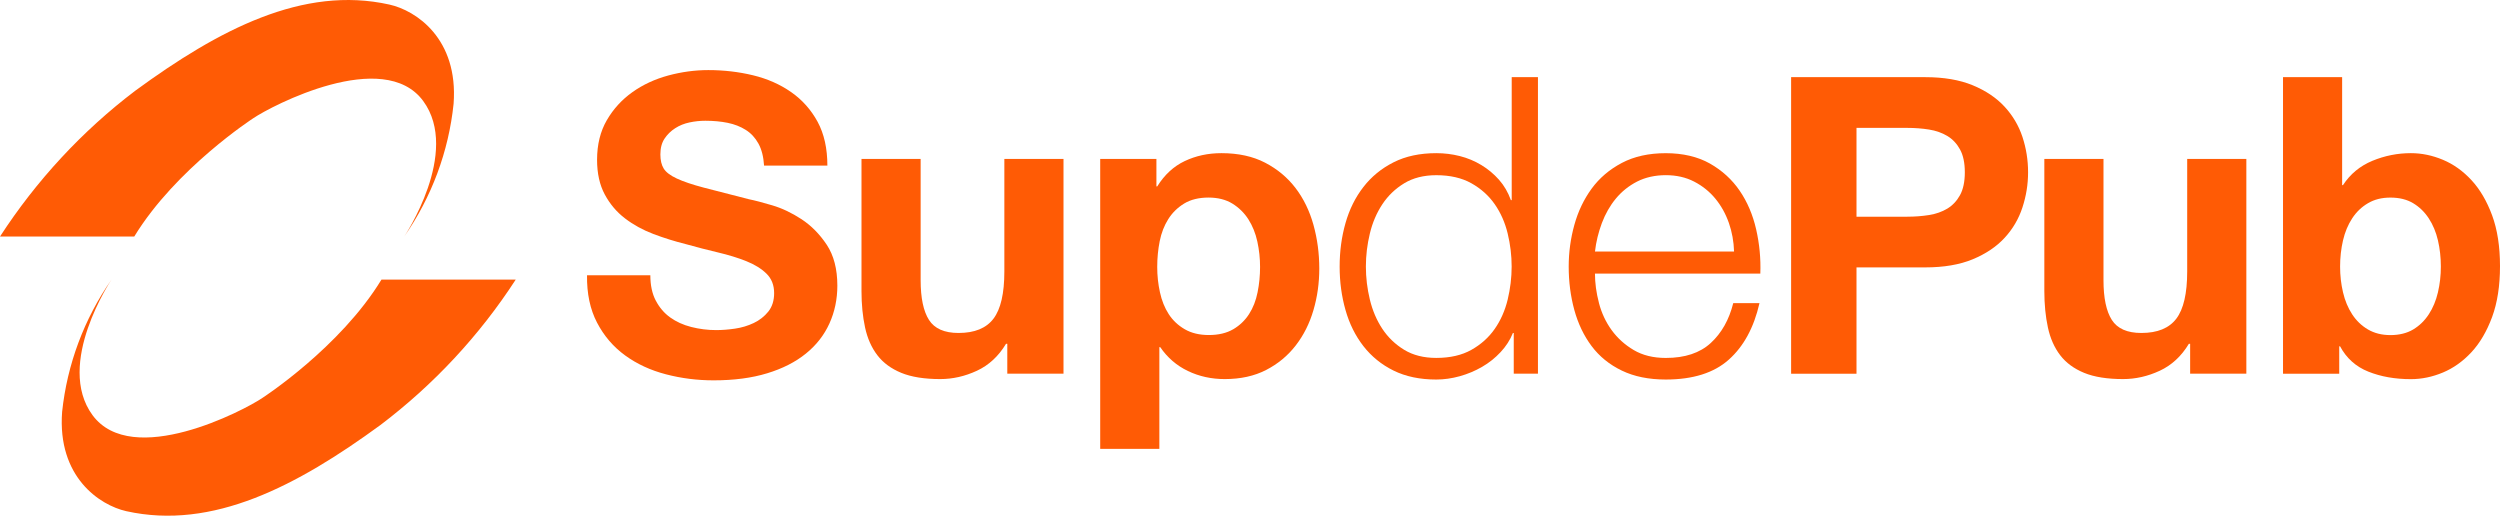 <?xml version="1.0" encoding="UTF-8"?> <svg xmlns="http://www.w3.org/2000/svg" id="Calque_1" data-name="Calque 1" viewBox="0 0 774.7 159.81"><defs><style> .cls-1 { fill: #ff5b05; } </style></defs><g><path class="cls-1" d="M159.81,86.65c-11.24,17.33-25.42,32.56-41.93,45.06-25.79,18.84-51.96,32.66-78.76,26.69-8.2-1.85-21.39-10.55-19.87-30.78,1.56-14.73,6.83-28.83,15.32-41.01h0s-17.59,26.16-5.89,42.05c12.28,16.61,46.87-1.41,52.66-5.37,0,0,24.02-15.54,36.87-36.65h41.61Z"></path><path class="cls-1" d="M0,73.3c11.25-17.33,25.45-32.71,41.96-45.22C67.72,9.24,93.89-4.58,120.69,1.42c8.2,1.82,21.39,10.52,19.87,30.74-1.53,14.78-6.8,28.94-15.32,41.17h0s17.59-26.13,5.89-42.05c-12.25-16.61-46.87,1.44-52.66,5.37,0,0-23.99,15.54-36.87,36.65H0Z"></path></g><g><path class="cls-1" d="M203.22,93.15c1.12,2.15,2.6,3.88,4.45,5.21,1.85,1.33,4.02,2.32,6.52,2.96,2.5.64,5.08.97,7.75.97,1.81,0,3.74-.15,5.81-.45,2.07-.3,4-.88,5.81-1.74,1.81-.86,3.31-2.04,4.52-3.54,1.2-1.5,1.81-3.41,1.81-5.73,0-2.49-.8-4.51-2.39-6.05-1.59-1.55-3.68-2.83-6.26-3.86-2.58-1.03-5.51-1.93-8.78-2.7-3.27-.77-6.58-1.63-9.94-2.57-3.44-.86-6.8-1.91-10.07-3.15-3.27-1.24-6.19-2.85-8.78-4.83-2.58-1.97-4.67-4.44-6.26-7.4-1.59-2.96-2.39-6.54-2.39-10.75,0-4.72,1.01-8.81,3.03-12.29,2.02-3.47,4.67-6.37,7.94-8.69,3.27-2.32,6.97-4.03,11.1-5.15,4.13-1.11,8.26-1.67,12.39-1.67,4.82,0,9.44.54,13.87,1.61,4.43,1.07,8.37,2.81,11.81,5.21,3.44,2.4,6.17,5.47,8.2,9.2,2.02,3.73,3.03,8.26,3.03,13.58h-19.62c-.17-2.75-.75-5.02-1.74-6.82-.99-1.8-2.3-3.22-3.94-4.25-1.63-1.03-3.51-1.76-5.61-2.19-2.11-.43-4.41-.64-6.91-.64-1.63,0-3.27.17-4.9.52-1.63.34-3.12.94-4.45,1.8-1.34.86-2.43,1.93-3.29,3.22-.86,1.29-1.29,2.92-1.29,4.89,0,1.8.34,3.26,1.03,4.38.69,1.12,2.04,2.15,4.06,3.09,2.02.94,4.82,1.89,8.39,2.83,3.57.94,8.24,2.14,14,3.6,1.72.34,4.11.97,7.16,1.87,3.05.9,6.08,2.34,9.1,4.31,3.01,1.98,5.62,4.62,7.81,7.91,2.19,3.3,3.29,7.53,3.29,12.68,0,4.2-.82,8.11-2.45,11.71-1.63,3.6-4.06,6.72-7.29,9.33-3.23,2.62-7.23,4.66-12,6.11-4.77,1.46-10.3,2.19-16.59,2.19-5.08,0-10-.62-14.78-1.87-4.77-1.24-8.99-3.19-12.65-5.85-3.66-2.66-6.56-6.05-8.71-10.17-2.15-4.12-3.18-9.01-3.1-14.67h19.62c0,3.09.56,5.71,1.68,7.85"></path><path class="cls-1" d="M312.14,115.8v-9.27h-.39c-2.32,3.86-5.34,6.65-9.03,8.36-3.7,1.72-7.49,2.58-11.36,2.58-4.9,0-8.93-.64-12.07-1.93-3.14-1.29-5.62-3.11-7.42-5.47-1.81-2.36-3.08-5.23-3.81-8.62-.73-3.39-1.1-7.14-1.1-11.26v-40.93h18.33v37.58c0,5.49.86,9.59,2.58,12.29,1.72,2.7,4.77,4.05,9.16,4.05,4.99,0,8.6-1.48,10.84-4.44,2.24-2.96,3.36-7.83,3.36-14.61v-34.88h18.33v66.54h-17.42Z"></path><path class="cls-1" d="M382.16,102.03c2.02-1.2,3.66-2.77,4.9-4.7,1.24-1.93,2.13-4.18,2.64-6.76.52-2.57.77-5.19.77-7.85s-.28-5.28-.84-7.85c-.56-2.58-1.49-4.87-2.77-6.89-1.29-2.02-2.95-3.64-4.97-4.89-2.02-1.24-4.5-1.87-7.42-1.87s-5.53.62-7.55,1.87c-2.02,1.24-3.66,2.85-4.9,4.82-1.25,1.98-2.13,4.25-2.65,6.82-.51,2.57-.77,5.24-.77,7.98s.28,5.28.84,7.85c.56,2.58,1.46,4.83,2.71,6.76,1.24,1.93,2.9,3.5,4.97,4.7,2.06,1.2,4.56,1.8,7.49,1.8s5.53-.6,7.55-1.8M358.35,49.26v8.5h.26c2.24-3.6,5.08-6.22,8.52-7.85,3.44-1.63,7.23-2.45,11.36-2.45,5.25,0,9.76.99,13.55,2.96,3.79,1.97,6.93,4.59,9.42,7.85,2.49,3.26,4.34,7.06,5.55,11.39,1.2,4.33,1.81,8.86,1.81,13.58,0,4.46-.6,8.75-1.81,12.87-1.2,4.12-3.03,7.76-5.49,10.94-2.45,3.17-5.51,5.71-9.16,7.59-3.66,1.89-7.94,2.83-12.84,2.83-4.13,0-7.94-.84-11.42-2.51-3.49-1.67-6.35-4.14-8.58-7.4h-.26v31.53h-18.33V49.26h17.42Z"></path><path class="cls-1" d="M424.49,92.83c.82,3.39,2.11,6.41,3.87,9.07,1.76,2.66,4.02,4.82,6.77,6.5,2.75,1.67,6.07,2.51,9.94,2.51,4.3,0,7.94-.84,10.9-2.51,2.97-1.67,5.38-3.84,7.23-6.5,1.85-2.66,3.18-5.68,4-9.07.81-3.39,1.23-6.8,1.23-10.23s-.41-6.84-1.23-10.23c-.82-3.39-2.15-6.41-4-9.07-1.85-2.66-4.26-4.83-7.23-6.5-2.97-1.67-6.6-2.51-10.9-2.51-3.87,0-7.19.84-9.94,2.51-2.75,1.67-5.01,3.84-6.77,6.5-1.76,2.66-3.06,5.68-3.87,9.07-.82,3.39-1.23,6.8-1.23,10.23s.41,6.84,1.23,10.23M469.08,115.8v-12.61h-.26c-.86,2.15-2.13,4.12-3.81,5.92-1.68,1.8-3.59,3.33-5.74,4.57-2.15,1.25-4.45,2.21-6.9,2.9-2.45.68-4.89,1.03-7.29,1.03-5.08,0-9.49-.93-13.23-2.77-3.74-1.84-6.86-4.38-9.36-7.59-2.5-3.22-4.35-6.95-5.55-11.2-1.21-4.25-1.81-8.73-1.81-13.45s.6-9.2,1.81-13.45c1.2-4.25,3.05-7.98,5.55-11.2,2.49-3.22,5.61-5.77,9.36-7.66,3.74-1.89,8.15-2.83,13.23-2.83,2.49,0,4.92.3,7.29.9,2.37.6,4.58,1.52,6.65,2.77,2.06,1.24,3.89,2.77,5.49,4.57,1.59,1.8,2.82,3.91,3.68,6.31h.26V23.91h8.13v91.89h-7.49Z"></path><path class="cls-1" d="M535.74,69.08c-.99-2.83-2.39-5.34-4.19-7.53-1.81-2.19-4-3.95-6.58-5.28-2.58-1.33-5.51-1.99-8.78-1.99s-6.32.67-8.9,1.99c-2.58,1.33-4.77,3.09-6.58,5.28-1.81,2.19-3.25,4.72-4.33,7.59-1.07,2.88-1.79,5.81-2.13,8.81h43.1c-.09-3.09-.63-6.05-1.61-8.88M495.47,93.86c.82,3.13,2.13,5.94,3.94,8.43,1.81,2.49,4.08,4.55,6.84,6.18,2.75,1.63,6.07,2.45,9.94,2.45,5.94,0,10.58-1.54,13.94-4.63,3.36-3.09,5.68-7.21,6.97-12.36h8.13c-1.72,7.55-4.88,13.38-9.49,17.5-4.6,4.12-11.12,6.18-19.55,6.18-5.25,0-9.79-.92-13.62-2.77-3.83-1.84-6.95-4.38-9.36-7.59-2.41-3.22-4.19-6.95-5.36-11.2-1.16-4.25-1.74-8.73-1.74-13.45,0-4.38.58-8.67,1.74-12.87,1.16-4.2,2.95-7.96,5.36-11.26,2.41-3.3,5.53-5.96,9.36-7.98,3.83-2.02,8.37-3.02,13.62-3.02s9.89,1.07,13.68,3.21c3.79,2.15,6.86,4.96,9.23,8.43,2.37,3.47,4.07,7.46,5.1,11.97,1.03,4.51,1.46,9.07,1.29,13.71h-51.24c0,2.92.41,5.94,1.23,9.07"></path><path class="cls-1" d="M591.04,67.15c2.32,0,4.56-.17,6.71-.51,2.15-.34,4.04-1.01,5.68-1.99,1.63-.99,2.95-2.38,3.94-4.18.99-1.8,1.49-4.16,1.49-7.08s-.5-5.28-1.49-7.08-2.3-3.2-3.94-4.18c-1.64-.98-3.53-1.65-5.68-1.99-2.15-.34-4.39-.51-6.71-.51h-15.75v27.54h15.75ZM596.59,23.91c5.76,0,10.67.84,14.71,2.51,4.04,1.67,7.33,3.88,9.87,6.63,2.54,2.75,4.39,5.88,5.55,9.39,1.16,3.52,1.74,7.17,1.74,10.94s-.58,7.32-1.74,10.88c-1.16,3.56-3.01,6.72-5.55,9.46-2.54,2.75-5.83,4.95-9.87,6.63-4.05,1.67-8.95,2.51-14.71,2.51h-21.3v32.95h-20.26V23.91h41.56Z"></path><path class="cls-1" d="M678.68,115.8v-9.27h-.39c-2.32,3.86-5.34,6.65-9.03,8.36-3.7,1.72-7.49,2.58-11.36,2.58-4.9,0-8.93-.64-12.07-1.93-3.14-1.29-5.62-3.11-7.42-5.47-1.81-2.36-3.08-5.23-3.81-8.62-.73-3.39-1.1-7.14-1.1-11.26v-40.93h18.33v37.58c0,5.49.86,9.59,2.58,12.29,1.72,2.7,4.77,4.05,9.16,4.05,4.99,0,8.6-1.48,10.84-4.44,2.24-2.96,3.36-7.83,3.36-14.61v-34.88h18.33v66.54h-17.42Z"></path><path class="cls-1" d="M755.47,74.49c-.6-2.57-1.55-4.85-2.84-6.82-1.29-1.97-2.9-3.54-4.84-4.7-1.93-1.16-4.28-1.74-7.03-1.74s-4.99.58-6.97,1.74c-1.98,1.16-3.61,2.72-4.9,4.7-1.29,1.97-2.24,4.25-2.84,6.82-.6,2.58-.9,5.28-.9,8.11s.3,5.41.9,7.98c.6,2.58,1.55,4.85,2.84,6.82,1.29,1.98,2.92,3.54,4.9,4.7,1.98,1.16,4.3,1.74,6.97,1.74s5.1-.58,7.03-1.74c1.94-1.16,3.55-2.72,4.84-4.7,1.29-1.97,2.24-4.25,2.84-6.82.6-2.57.9-5.23.9-7.98s-.3-5.54-.9-8.11M725.78,23.91v33.46h.26c2.24-3.43,5.27-5.94,9.1-7.53,3.83-1.59,7.81-2.38,11.94-2.38,3.36,0,6.67.69,9.94,2.06,3.27,1.37,6.21,3.47,8.84,6.31,2.62,2.83,4.75,6.46,6.39,10.88,1.63,4.42,2.45,9.68,2.45,15.77s-.82,11.35-2.45,15.77c-1.64,4.42-3.76,8.04-6.39,10.88-2.63,2.83-5.57,4.93-8.84,6.3-3.27,1.37-6.58,2.06-9.94,2.06-4.9,0-9.29-.77-13.16-2.32-3.87-1.54-6.8-4.16-8.78-7.85h-.26v8.49h-17.42V23.91h18.33Z"></path></g></svg> 